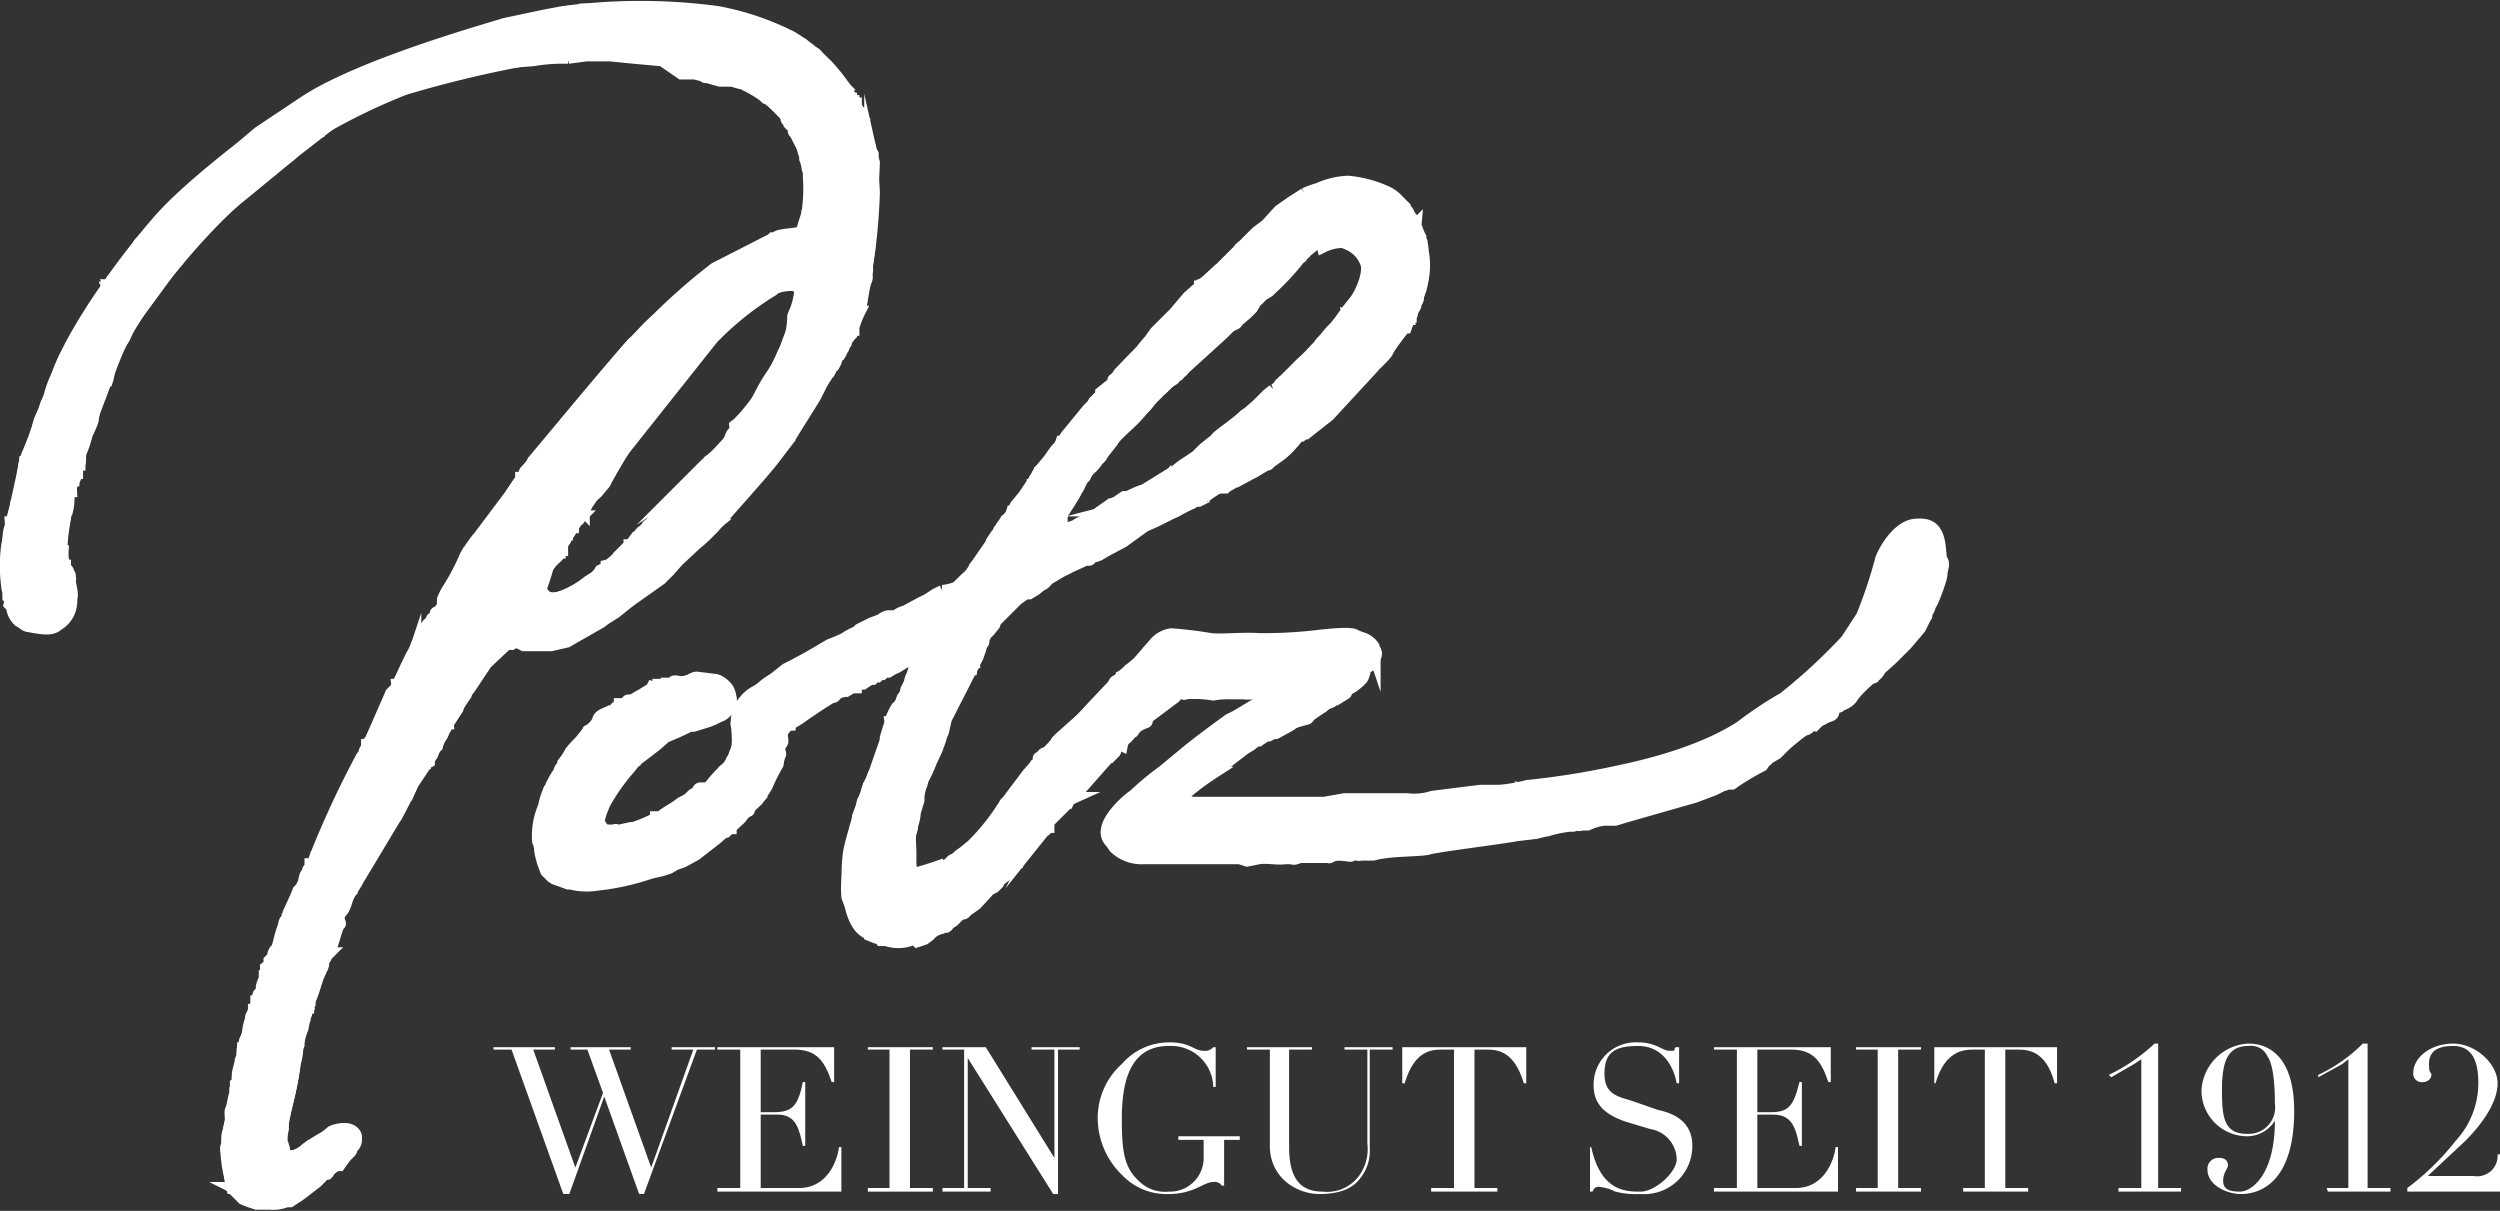 <svg xmlns="http://www.w3.org/2000/svg" viewBox="0 0 207.7 100.6"><rect x="0" y="0" width="207.7" height="100.6" fill="#333333" stroke="none"/><defs><style>.cls-1,.cls-2{fill:#fff;}.cls-1{stroke:#fff;stroke-miterlimit:10;}</style></defs><g id="Layer_2" data-name="Layer 2"><g id="Layer_1-2" data-name="Layer 1"><path class="cls-1" d="M65.9,26.3a2.6,2.6,0,0,1,.2-.5c.2-.5.6-1.9.2-2s-1-.4-1.1-.2h-.8l-.5.3-.3.2-.7.5a49.2,49.2,0,0,0-8.8,9.4A54.4,54.4,0,0,0,50.3,40c0,.1-.2.3-.2.3l-.5.6c-.2.2-.5.4-.6.6a2,2,0,0,0-.4.8h-.1v.2s-.1-.1-.1,0,0,.1,0,.2h-.1a.1.1,0,0,0,0,.2c-.1.1-.2.1-.2.2s-.1.1-.1.1-.4.4-.4.6h-.1c-.1.2-.2.3-.2.4s-.2.1-.2.2a.8.8,0,0,0-.2.5.8.8,0,0,0-.2.5c-.1.1,0,.2,0,.3a.2.2,0,0,0-.2.2c-.1,0,0,0,0,.1s-.1,0-.1.1-.8.7-.9,1a17.1,17.1,0,0,1-.7,2.1c.3.8,1.4.9,3.8-.6,0-.1.1-.1.2-.1a.2.2,0,0,1,.2-.2c.1-.2.3-.2.4-.3a2.2,2.2,0,0,0,.5-.6l.4-.2c.1,0,.1-.2.1-.2s.4-.1.4-.2A6.8,6.8,0,0,0,52,45.7h.1a.1.1,0,0,0,0-.2c.1-.1.2-.1.2-.2h.1l.5-.7c.2-.1.3-.3.4-.4s.4-.1.5-.3,0-.1,0-.2.2.1.2,0a.7.7,0,0,0,.3-.3l.4-.4a.4.4,0,0,0,.1-.3c.1-.2.3-.3.4-.4s.3-.3.4-.4a4.7,4.7,0,0,0,.6-.9c.1-.1.3-.2.4-.4a4.3,4.3,0,0,0,1-.9,11.1,11.1,0,0,1,1.1-1.1c.1,0,.1-.2.2-.3l.6-.4c.2-.1.3-.4.5-.6l.3-.3c.1-.1.3-.2.3-.3s.1-.4.2-.6.2-.1.2-.2a.4.4,0,0,0,.1-.3.1.1,0,0,0,.1-.1v-.2s.2-.1.2-.2a14.2,14.2,0,0,0,2.3-3.1,15.3,15.3,0,0,0,1.4-2.7A6,6,0,0,0,65.9,26.3ZM23.7,96c.6.3,1.1-.1,1.6-.4l.3-.2.2-.2H26a.1.1,0,0,1,.1-.1h.2c0-.1.1-.3.2-.3l.7-.4c0-.1.2-.2.3-.3h.2c.1-.1.6,0,.8-.2a1.2,1.2,0,0,1,.8.2.8.8,0,0,1,0,1.2c-.1.1-.1.3-.2.4l-.4.4-.5.7h-.3l-.4.3-.2.2a.3.3,0,0,1-.1.2h-.3l-.6.6-1.3,1-.2.2h-.3c-.1.1-.2.3-.4.4h-1c-.1,0-.3.2-.6.1H21.3l-.6-.2-.5-.2c-.1-.1-.1-.3-.3-.4s-.2-.2-.4-.3a.3.3,0,0,0-.1-.2.1.1,0,0,1,0-.2,1.5,1.5,0,0,1-.3-.8v-.3c0-.1-.1-.2-.1-.3h.1a13.1,13.1,0,0,1-.3-1.5c0-.2.1-.3.1-.6s0-.2,0-.3v-.2l.3-1.2s-.1-.8,0-.9.2-.9.3-1.2,0-.5.1-.7v-.2c.2-.1.1-.7.2-1.1a.5.5,0,0,0,.2-.4c.1-.2,0-.3,0-.5a.1.1,0,0,1,.1-.1c.1-.3,0-.7.1-1h.1a1.3,1.3,0,0,1,.1-.6.1.1,0,0,0,.1-.1h0c.1-.2.1-.7.2-1.1h.1c.1-.3,0-.6.1-.8l.2-.2v-.3h.2v-.7h.1c.1-.2,0-.4.1-.6l.2-.2c.1-.2,0-.3.1-.6h.1c0-.1.1-.5.1-.7a.1.1,0,0,0,.1-.1v-.4c.1,0,.1,0,.1-.1v-.2a.6.6,0,0,0,.2-.5l.3-.3c0-.2,0-.3.1-.4a.2.2,0,0,1,.2-.2c.2-.6.3-1.3.6-2a.8.8,0,0,1,.1-.4l.2-.2v-.2a.4.4,0,0,0,.1-.3l.6-1.3.2-.5a1.5,1.5,0,0,0,.4-.6c.1-.2.1-.5.2-.7s.2-.1.2-.2v-.2c0-.1.1,0,.1-.1s.1-.2.1-.4h.2l.2-.6A80.4,80.4,0,0,1,30,63c0-.1.3-.3.3-.5s.1-.2.2-.4v-.2h.1v-.2c.1-.1.2-.1.2-.2l1.7-3.9c.1-.1.1,0,.1-.1l.3-.3a.4.4,0,0,0,.1-.3c.1,0,.1,0,.1-.1s0-.1.1-.2l.2-.2a.9.9,0,0,1,.3-.5l.5-.8c0-.1-.1-.2,0-.2s0-.3.1-.4.1-.2.2-.5a2.1,2.1,0,0,1,.2-.6.1.1,0,0,0,.1-.1c0-.1.2-.2.2-.4s.1-.1.2-.2v-.2h.1c.1-.1,0-.2.1-.4s.1.1.1-.1.2-.2.3-.3a1,1,0,0,1,.1-.3c.1-.1.3-.1.3-.3s0-.2.1-.2.3-.3.5-.5v-.2L37,50v-.2h.1c.1-.2.1-.5.2-.7s.2,0,.2-.1l.6-1.1c0-.1.1,0,.1-.1s.2-.2.2-.4.2-.2.2-.4.2-.2.2-.4.2-.1.2-.2,0-.2,0-.3.2,0,.2-.1v-.2c.1-.1.2-.1.2-.2a8.6,8.6,0,0,1,.7-1l.3-.3c.2-.3.8-.8.8-.9L42.5,41l.6-.9c.1-.1.2-.1.2-.2s0-.2,0-.2h.2c.1-.1.1-.2.1-.4s.1,0,.1-.1.4-.5.7-.9a3.2,3.2,0,0,1,1-1c.2-.7,7.1-8.7,7.1-8.7h.2l.4-.4a8.1,8.1,0,0,0,.9-1l3.6-3.4.4-.3.2-.2h.3c.2-.1.3-.3.4-.4l.5-.3.5-.3.6-.3c.3,0,.3-.2.6-.4l.5-.2h.3a.2.2,0,0,1,.2-.2h.5l.2-.2L64,20l.2-.2h.2c.2-.3,1.2-.3,1.7-.4s.5.3.5,0,.5-1.6.5-1.8a1.3,1.3,0,0,0,.2-.6s.1-1.2.1-1.8a5.6,5.6,0,0,0-.1-.7l-.2-.5a3.1,3.1,0,0,0-.2-.8V13a8.1,8.1,0,0,1-.3-1.1c-.1,0,0-.2,0-.2s-.2-.2-.3-.4l-.2-.3H66c-.1-.1,0-.2-.1-.4l-.3-.3V10h-.2c-.1-.1,0-.2-.1-.4h-.2a.1.1,0,0,0,0-.2l-.5-.5-.5-.5-.3-.3h-.2a3.5,3.5,0,0,0-1.1-.8l-.4-.2a.2.2,0,0,1-.2-.2h-.4l-.7-.2h-1l-.7-.2c0-.1,0-.1-.1-.1h-.4a.1.1,0,0,1-.1-.1l-.8-.2H56.6L55,5h-.1l-2.2-.2-2-.2h-2l-1.5.2a14.2,14.2,0,0,0-2.9.2L43,5.1H41.7l-.3.2h-.8l-.8.2h-.1l-1.1.3h-.8c0,.1-.1,0-.2,0S31,8.4,30.3,8.6l-.3.2h-.4c-.3.1-.6.5-.9.4s-.2.2-.3.3l-.2.3H28l-.3.3-.4.3h-.2c-.2.1-.4.4-.6.6a6.7,6.7,0,0,0-1.9,1.4,4.9,4.9,0,0,1-1.8,1.3c.1.2-.1.2-.2.2s0,.3-.1.3c-3.2,2-6.3,5.7-6.7,6s-.1.3-.3.5-.2.1-.3.3l-.4.4c0,.1,0,.3-.1.3h-.2a.4.4,0,0,1-.1.3.2.2,0,0,1-.2.2c0,.2-3.3,4.6-3.4,4.7l-.2.4a4.1,4.1,0,0,1-.3.8l-.6.9c-.1.2-.1.4-.3.6a5.3,5.3,0,0,0-.3,1.1c-.1.3-.1.6-.2.9H8.8c0,.2-.1.3-.2.5s-.2.4-.3.6-.2.7-.3,1a.1.1,0,0,0-.1.1,1.1,1.1,0,0,0-.1.5s-.1.5-.1.6-.3.8-.5,1.2a8.8,8.8,0,0,1-.5,1.5c-.1.3,0,.7-.1,1a.1.1,0,0,0-.1.1c0,.1-.1.1-.1.2v.4H6.3c-.1.1,0,.3-.1.5a.1.1,0,0,0-.1.1H6a2.8,2.8,0,0,0-.1.9H5.8c0,.2-.1.2-.1.3s0,.8-.1,1.2H5.5c-.1.3-.1.7-.2,1a3.1,3.1,0,0,1-.2.8v1.6a.1.1,0,0,0,.1.1,3.1,3.1,0,0,0,.1,1c0,.1-.1.2,0,.2h.1c0,.1,0,.3.1.3s.2.2.2.4a.1.1,0,0,1,0,.2c.2.1.1.2.1.4s.3,1.2.1,1.4-.1.1-.1.3v.2H5.6c-.2.6-.2.6-.9,1a3.1,3.1,0,0,1-2.4.2L2,51.8l-.4-.2A1.8,1.8,0,0,1,1,50.4l-.2-.2a1.6,1.6,0,0,0,0-.7.1.1,0,0,0-.1-.1c0-.3-.1-.5-.1-.7a12.9,12.9,0,0,1,0-3.4c.1-.4.1-.9.2-1.3a1.3,1.3,0,0,0,.1-.6.1.1,0,0,0,.1-.1A9.3,9.3,0,0,1,1.4,42c0-.1-.1-.2,0-.2s.1-.4.2-.6.1-.3.2-.5.1-1.3.2-1.9h.1v-.4h.1c0-.1,0-.3.1-.3s0-.2.1-.4h.2c.1-.2.1-.7.2-1s.3-.5.3-.7.1-.9.3-1.3a.1.1,0,0,0,.1-.1h0l.3-.7a.6.6,0,0,1,.1-.4c0-.1.1-.1.2-.2a3.6,3.6,0,0,1,.3-.7c.1-.2.2-.7.3-1s0-.3.1-.4l.3-.8a6.3,6.3,0,0,1,.4-.9c.3-.4.6-1.1.9-1.6l.2-.3.2-.3c.1-.1.1-.3.2-.5l.2-.2.3-.4a.8.8,0,0,0,.4-.4c0-.1.2-.3.2-.3l.3-.4v-.2l.2-.2c.1-.1.1-.1.1-.2l.3-.4c.1,0,0-.2,0-.2h.1c.1,0,0-.2,0-.2h.1a.8.8,0,0,0,.2-.5c.1-.1.3-.1.3-.3l.5-.6a13,13,0,0,1,1-1.5l.3-.3a.4.4,0,0,1,.1-.3h.2a.4.4,0,0,1,.1-.3c.1-.2.6-.4.8-.7s.1-.3.2-.3.1,0,.1,0,0-.1.1-.1.1-.1.1-.2l.5-.5.9-.8c.3-.1.6-.5.9-.7l.4-.3,1.7-1.7a13.9,13.9,0,0,1,1.9-1.5l.6-.6.3-.3c.1-.1.6-.2.6-.5s.3-.1.4-.2.4-.5.6-.5l.6-.4h.1l.6-.4h.1c.1,0,.1-.1.2-.2h.4a.1.1,0,0,0,.2,0h.4a.4.4,0,0,1,.3-.2h.1c.1-.1.1-.3.3-.3h.3s0-.2.1-.2H26s-.1-.1,0-.1h.3c.1,0,0-.1,0-.1h.2a5,5,0,0,1,2.1-1.3l.3-.2h.2l.5-.2.7-.2h.1l.5-.2.7-.2.7-.2h.6l.7-.3h.5a.1.1,0,0,0,.1-.1l.8-.2c.1,0,0-.1.1-.1l1-.3h.6a.1.1,0,0,1,.1-.1h.6a.1.1,0,0,1,.1-.1h.2l.5-.2.5-.2c.1,0,.2.1.4,0a.1.1,0,0,1,.1-.1h.7l1-.3.9-.2h.4l.2-.2.7-.3h1.5l.6-.2h.9l.7-.2L48.4.8h3.7s1.1.3,1.3.1H56l.8.2c1.2.2,2.4.3,3.6.6l1.6.4,1.4.2a.1.1,0,0,0,.1.1,6.4,6.4,0,0,1,1.8.6c0,.1.1,0,.2,0s.1.2.3.3l.3.2.3.2h.3c.1.1.1.3.3.3l.5.4h.1c.2,0,.4.4.6.7a2.7,2.7,0,0,1,.8.7V6a2.2,2.2,0,0,1,.6.7l.3.3a.1.1,0,0,0,0,.2c.1.1.4.2.4.6s.1.3.2.4h.2v.2h.2v.2h.2v.2l.3.6a.1.1,0,0,0,.1.1c.1.3.1.6.2.8h.1c0,.1-.1.1,0,.1a4.3,4.3,0,0,1,.1.5,1.4,1.4,0,0,1,.2.6c0,.2.1.3.1.4s.1.2.1.4a1.7,1.7,0,0,0,.2.5,2,2,0,0,0,.1.7c0,.2-.3,6.7-.4,7.3L72,22a1.6,1.6,0,0,1,0,.7v.2a.7.7,0,0,1-.1.5c-.2.6-.3,1.8-.5,2.5a6.9,6.9,0,0,0-.5,1.3v.2h-.1a.8.8,0,0,0-.1.4c-.1.1-.1,0-.1.1l-.3.4c0,.3-.1.2-.2.5s0,0-.1.1a1.7,1.7,0,0,1-.2.5h-.1c0,.2-.1.2-.2.4a1.7,1.7,0,0,1-.2.5h-.2v.2l-.2.4c0,.1-.1.1-.2.1a.4.4,0,0,1-.1.3h-.1a.2.2,0,0,1-.2.2s.1.2,0,.2H68c-.1.2-.1.4-.2.6s-.1.1-.2.2a.3.3,0,0,1-.1.2l-.2.2c-.1.1,0,.4-.2.6s-.2,0-.2.1-.1.4-.2.5-.1.1-.2.2a3.6,3.6,0,0,1-.3.7l-.2.2v.2l-.2.3c0,.1-.2.1-.2.2s-.1.3-.2.5-.2.1-.2.2,0,.2-.1.3-.2.1-.2.2h0l-.4.5-.5.6-.3.4h-.2l-.3.5-1.9,1.7c-.1.1,0,.2-.1.3l-.5.5-.4.4-.3.4-.7.7c-.1.2-.3.3-.4.4l-.3.4-.8.6a3.4,3.4,0,0,0-.6.6l-.9.8c0,.1,0,.3-.1.3s-.4.3-.6.5a4.6,4.6,0,0,1-.7.7l-.5.3c-.1,0,0,.2-.1.3s-.3,0-.5.2l-.4.3h-.2c-.1.1-.2.3-.4.4h-.3s0,.2-.1.2h-.3l-.5.4a.8.8,0,0,0-.4.4c-.1,0-.3,0-.3.1s-.3.3-.5.4l-.4.3-.5.3c-.2.2-.3.5-.5.6h-.2c-.1.1-.2.2-.2.3H47.1c0,.1,0,.1-.1.1h-.5c-.1.2-.3.1-.7.1H43.6a1.4,1.4,0,0,0-1.1-.1h-.4l-.5.4a13.6,13.6,0,0,0-1.2,1.2l-.4.3c-.1.1,0,.2-.1.3s-.2,0-.2.1a.4.4,0,0,1-.1.3h-.2c-.1.2-.1.5-.2.6s-.2.2-.2.2a.4.4,0,0,1-.1.3.2.2,0,0,1-.2.2L38,58.9l-.6.9h-.1a.4.4,0,0,0-.1.3h-.1c-.1.2,0,.3-.1.4l-.2.2c-.1.2,0,.3-.1.4s-.2.2-.2.2a6.4,6.4,0,0,0-.2.7c-.1.1-.2.1-.2.2s-.1.1-.1.2-.1.2-.1.3-.2,0-.2.1a.4.4,0,0,0-.1.3c-.1,0-.1-.1-.1.1h0a.2.2,0,0,0-.2.2c-.1,0,0,.1,0,.1s-.3.2-.3.4-.3.2-.3.4-.2.3-.3.5l-.6,1.4c-.1.1-.2.1-.2.2s0,.1-.1.2l-.3.4c0,.1-.2.3-.3.4s0,.3-.1.3h-.2a1.1,1.1,0,0,1-.2.5c0,.1-.2.2-.2.3s-.2.2-.4.4a.4.4,0,0,1-.1.3.1.1,0,0,0-.1.1l-.3.5a.4.4,0,0,1-.1.3H31c-.5.8-.9,1.7-1.4,2.6l-.2.2v.2l-.2.2V74c-.4.3-.4,1.4-.9,1.8s.1.9-.1,1-.5,1.5-.8,2.2h-.1a.1.1,0,0,0,0,.2l-.2.2c-.1.1,0,.2-.1.2l-.2.4c0,.1.1.2,0,.2a.4.4,0,0,1-.1.3,3.3,3.3,0,0,1-.3.6h-.1a1.1,1.1,0,0,1-.1.5,12.1,12.1,0,0,1-.5,1.4v.4c0,.1-.1.2-.1.3h-.1c-.1.2,0,.4-.1.6a.1.1,0,0,0-.1.1c-.1.2-.1.5-.2.8v.2a2.6,2.6,0,0,0-.3,1.4c-.1.2-.2.3-.2.5s0,.5-.1.7A25.1,25.1,0,0,1,24,91l-.3,1.3a5,5,0,0,0-.2,1.2v.3a3.7,3.7,0,0,0-.1,1.1c.1.2.1.2.1.3a.9.9,0,0,1,.1.5c.1.2.1.3.2.3"/><path class="cls-1" d="M64.1,31.2a11.6,11.6,0,0,0,1.4-2.9,11.6,11.6,0,0,0,.8-2.6l.3-2s-1.8-.2-2.4.4a25.4,25.4,0,0,0-5,4L51.1,38.3c0,.1-1.5,2.4-2.2,3.4s-2.9,4.8-3.6,5.7-.4,1.2-.4,1.2,0,2.5,3.6,0l.4-.3c1.8-.9,6.2-6,6.3-6.1l.4-.4,3.9-4a12,12,0,0,0,1.1-1.2,30.3,30.3,0,0,1,2.2-3A13.1,13.1,0,0,1,64.1,31.2ZM25.3,95.6c.1-.2.7-.5.8-.6l1-.6.5-.4c.2-.1,1.2-.4,1.7,0s.2.8,0,1.2l-.6.8-.8.8-.4.3-.2.2-.4.3-.6.6-1.3,1-.9.6h-.3a3,3,0,0,1-1.4.2H21.3l-.6-.2-.5-.2-.7-.7a.2.2,0,0,0-.2-.2,8.7,8.7,0,0,1-.2-1,11.7,11.7,0,0,1-.3-2.2c0-.2.1-.3.1-.6v-.3c0-.1.6-3.2.7-3.5a16.2,16.2,0,0,1,.3-2,8.7,8.7,0,0,0,.2-1s.1-.7.1-1a2,2,0,0,0,.2-.7,5,5,0,0,0,.4-1.3,3.7,3.7,0,0,1,.2-.9s.6-1.4.8-2.1a4.8,4.8,0,0,0,.5-1.4l.3-.8a3,3,0,0,0,.4-.8l.3-.6c.3-.6.4-1.3.7-2a2.6,2.6,0,0,1,.3-.8,15.8,15.8,0,0,1,.7-1.6,10.9,10.9,0,0,0,.6-1.1l.4-1.1c0-.1.6-1.1.6-1.2s4.1-9.1,4.2-9.2l2.1-4.3a.8.8,0,0,0,.2-.4s1-2.2,1.2-2.5a26.3,26.3,0,0,1,2.5-3.9v-.6a5.9,5.9,0,0,1,.4-.8,19.3,19.3,0,0,0,1.3-2.4,5.9,5.9,0,0,1,.4-.8c.1-.1.6-.9.9-1.2L42.5,41l.6-.9a5.3,5.3,0,0,0,.6-1,2.4,2.4,0,0,0,.6-.8c.1-.1,7.4-8.9,8.4-9.9s.7-.8,2-2a49.3,49.3,0,0,1,4.7-4.1L63.9,20l3-.6c.2-1,.1-1.2.2-1.8a13.6,13.6,0,0,0,.1-2.9,5.3,5.3,0,0,0-.7-2.8l-.3-.6c-1.4-4.4-9.1-6-9.3-6.1a32.4,32.4,0,0,0-10.1-.6,29.6,29.6,0,0,0-3.8.5,94.5,94.5,0,0,0-9.4,2.3,51,51,0,0,0-6.3,3l-2.7,2.1-4.5,3.7c-2.6,2-8.1,8.3-10,12.2C9.3,30,8.4,32.8,8.3,33s-.6,1.6-.8,2a23.9,23.9,0,0,0-2,7.5A26.6,26.6,0,0,0,5,46.7c0,1,1.1,2.6.9,3.5a2.2,2.2,0,0,1-1.1,1.7c-.5.5-1.4.3-2.5.1S.7,48.3.6,48.1A43.5,43.5,0,0,1,1,43.3c.1-.3.9-3.9,1-4.5s.3-1.1.4-1.3l.4-1c.1-.3,1.2-3.4,1.3-3.5a8.8,8.8,0,0,1,.6-1.7c1.6-4.4,6.3-10.5,8.6-13.1s6.7-5.9,6.9-6.1L21.5,11l3.9-2.6c4.8-3.1,15.3-6,16.5-6.4l3.3-.7L46.8,1A48.5,48.5,0,0,1,59.6,1a22.7,22.7,0,0,1,6.2,2.1,14.1,14.1,0,0,1,5.7,6.6A24,24,0,0,1,72.6,16a50.2,50.2,0,0,1-.7,6.9c-.2,1.2-.4,2.3-.6,3l-.6,1.3c0,.1,0,.2-.1.2a1.1,1.1,0,0,1-.2.5c0,.1-.4.7-.5,1a3.3,3.3,0,0,1-.3.6l-.5,1-.8,1.3-.5,1c0,.1-2.2,3.5-2.2,3.6l-1.3,1.7c-.9,1.2-4.2,4.8-4.3,5a4.6,4.6,0,0,0-.7.7l-.4.4a10.9,10.9,0,0,1-1.1,1l-1.5,1.4-.7.8-.7.7-2.4,1.7-.4.3-1,.8-.8.5-.4.3-2.8,1.6-1.3.3H43.5c-.2-.1-.6-.4-1-.1h-.4l-1.7,1.6L39,57.2a1.3,1.3,0,0,0-.3.5,23.9,23.9,0,0,0-1.3,2.1,6,6,0,0,0-.6,1.1c-.1.2-1.1,2-1.1,2.1l-1.4,2.1c-.2.4-1.4,2.9-1.5,2.9l-3.6,6a12.2,12.2,0,0,0-1.3,2.8c0,.1-.9,2.7-.9,2.7l-.6,1.7-.2.6a12.1,12.1,0,0,1-.5,1.4v.4a1.5,1.5,0,0,1-.2.4,2.5,2.5,0,0,0-.2.7c-.1.2-.1.5-.2.8a7.1,7.1,0,0,0-.4,1.6,5,5,0,0,1-.2,1.2A25.1,25.1,0,0,1,24,91l-.3,1.2a9.1,9.1,0,0,1-.4,1.6v1.1c0,.2.2.6.2.8s0,.3.2.3A1.7,1.7,0,0,0,25.3,95.6Z"/><path class="cls-1" d="M109.7,19.7l-.4.3-.9.8a.1.1,0,0,0,0,.2c0,.1-.2.1-.2.1s0,.3-.2.3a20.5,20.5,0,0,1-2.4,2.6l-.2.2-.5.3-.4.4c-.1.1-.2.1-.2.2l-.3.5-.4.4-.7.6c-.1.1-.2.3-.3.3l-.4.2-.3.3-.3.3-3.3,3c0,.1-.3.3-.3.3s-.1.2-.2.2-.2.2-.3.3l-.5.3c-.2.1-.3.4-.5.5s-.2.1-.3.1,0,.3-.1.3h-.2s.1.2,0,.2-.3.2-.5.4a.4.4,0,0,1-.1.3h-.2s.1.2,0,.2-.2.1-.3.2l-.2.3c-.6.7-1.5,1.4-2,2s-.1.2-.2.3a3.1,3.1,0,0,0-.7.9h-.1a2.9,2.9,0,0,1-.9.9c0,.1,0,.3-.1.3a.1.1,0,0,1-.1.1l-.3.4c0,.1.1.1,0,.2H90a.1.1,0,0,1,0,.2h-.2c0,.1-.2.3-.2.4a.8.8,0,0,1-.2.4.9.9,0,0,1-.4.6c0,.1.1.2,0,.2l-.3.3h0c0,.1-.1.2-.2.3l-.3.4V43h-.1v.2c0,.1-.2.1-.2.2s0,0-.1.1a1.9,1.9,0,0,0-.3.9c.5.1.8-.3,1.2-.4l.6-.2.2-.2h.2c.1,0,0,0,.1-.1h.3l.5-.3h.5a.2.2,0,0,1,.2-.2c.1-.1.4-.2.5-.4h.4c.1,0,.1-.2.1-.2h.2a1.6,1.6,0,0,0,.6-.3l.3-.2.3-.2.5-.2a4.7,4.7,0,0,1,.9-.3l.2-.2a4.3,4.3,0,0,1,1.2-.5l.3-.4a.1.1,0,0,0,.2,0l.2-.2.5-.3.5-.4.3-.2.4-.3c.1,0,0-.1.1-.1l.4-.2s0-.2.1-.2l.5-.4.5-.5h.2l.2-.2.5-.4,2-1.6.3-.3a1.8,1.8,0,0,0,.7-.5l.9-.9h.3l.2-.3a1,1,0,0,0,.5-.4c.1,0,.1-.2.1-.3l.3-.2.9-.8.5-.5a13.6,13.6,0,0,0,1.2-1.2h0s.2.1.2,0,0-.2.1-.3h.2v-.2l.3-.3c0-.1,0-.2.1-.2a.4.4,0,0,1,.4-.2c.1-.1.1-.4.2-.5s.4-.2.5-.3v-.2c.1-.1.3-.1.3-.3l.2-.4a.6.6,0,0,0,.2-.6c.4.1.3-.3.3-.4a.1.1,0,0,1,.1-.1c.1-.3.7-.8.8-1,1.2-2.7-.2-4.2-1.7-4.6a3.8,3.8,0,0,0-1.6.4ZM78.5,72.1l.5-.5c.1-.2.4-.2.6-.3s0-.2.2-.3h.1c.2,0,.5-.3.8-.5l.9-.8c0-.1,0-.3.2-.3a11.3,11.3,0,0,1,1-1.3c.5-.6.3-.7.5-.9l.3-.3h0a.1.1,0,0,1,0-.2l.3-.2c0-.1.1-.2.2-.3l.3-.3c0-.1-.1-.2,0-.2h.2a2.5,2.5,0,0,1,.4-.7l.3-.3s-.1-.2,0-.2h.2l.4-.7s.2.1.2,0l.2-.3V63c0-.1.2,0,.2,0s.1-.4.3-.4.4-.2.6-.3l.2-.4s.2-.2.2-.3,2.6-2.3,2.7-2.5l1.6-1.6h0c.2-.1.1-.2.2-.3s.2-.2.2-.2.1-.4.2-.4.5-.3.5-.4l.5-.2c.1,0,.2-.3.2-.4l.6-.4c.5-.3,0-.2.5-.5s.1-.1.4-.6l.4-.3c.1-.2.2,0,.3-.2l.3-.2.8-.5a1.2,1.2,0,0,1,.7.2h0c.4-.2,1.7.3,1.8.1a7.1,7.1,0,0,1,1.4.1c.2.1.7.4.9.2s.4.1.5,0a2.7,2.7,0,0,1,.9,0c.5-.1.3,0,.9,0a8.3,8.3,0,0,1,1.6,0l2.5-.3c.3,0,1.1-.3,1.3-.1a.1.1,0,0,0,.1-.1c.2,0,.5-.1.7,0h.2c.2.1.4-.2,1-.2s.5,0,.8.2l.5.2c.2.1.4.1.4.3a.7.7,0,0,1,.6.4c0,.4.1.2.2.5a1.9,1.9,0,0,1-.4.9s-.4.2-.4.3-.1.5-.2.7-.8.8-1.1.9-.2.3-.3.4l-.8.5h-.3s0,.2-.1.2l-.5.2-.2.2h-.2q0,.2-.3.3l-.4.3c-.4,0-.1.2-.4.4l-1.1.3h-.3a.3.3,0,0,0-.1.2l-.6.2h-.2l-.3.3s-.2-.1-.2,0,.1.1,0,.1h-.6l-.6.4h-.2a.5.5,0,0,0-.1.3h-.4c-.1,0,0,.1-.1.1l-.2.2h-.2l-.2.2h-.4a.4.4,0,0,1-.4.4c-.1.3,0,.2-.3.3s-1.2.9-1.3,1-.3.4-.5.4-1.9.8-1.9,1.5V67h.8s.2-.1.2,0h4.2a2.7,2.7,0,0,0,.9,0,48.6,48.6,0,0,0,5.6.3l1.7-.3h5.2a4.9,4.9,0,0,0,2.1-.2l2.8-.3c.1,0,.4.1.4-.1s.5.2.6,0,.8-.1,1.2-.2h.6l.5-.2c.6-.1,1.3.1,1.8-.2s0-.1.1-.1h.2a2.4,2.4,0,0,0,1.5-.2H130c.2-.2.9-.1,1.3-.2h.8l.4-.2h1.6A11.1,11.1,0,0,0,136,64h.3c.1,0,.2-.2.2-.2h.2a.1.1,0,0,0,.1-.1l1.3-.3h.1l.9-.2a.1.1,0,0,1,.1-.1h.2l.5-.3.5-.3c.4.1.8-.2,1.1-.3s.2.1.2,0h.4c.1-.1,0-.1.1-.1h.2a.1.1,0,0,1,.2,0h.2l.4-.2c.1-.1.3-.5.5-.6l.7-.4.3-.2s.2,0,.2-.1l.7-.5.3-.3.6-.4.5-.3s0-.2.1-.2h.5c.2,0,.3-.1.5-.3a.4.4,0,0,0,.3-.2l.2-.4.7-.2a5.2,5.2,0,0,1,1.9-1.4c-.1-.2.2-.2.3-.3s0-.1,0-.2.2,0,.2-.1.3-.4.6-.3.6-.8.8-1.3l.6-.8.4-.3c.1,0,.1-.1.1-.2l.4-.7v-.2h.1v-.2l.6-.9c.2-.4-.1-.2.1-.7s.3-1,.3-1.1.2-.2.2-.4.1-.1.2-.2,0-.3.1-.5l.2-.4c0-.1.1-.2.1-.3s0-.1.1-.2.2-.8.3-1.1h.1c0-.1,1.6-1.6,2.5-1.4a.1.1,0,0,0,.1.1c.1,0,.2-.1.4,0s-.1.1,0,.1.6.3.6.4v.2c.1.1.3,0,.3.1s0,.3.1.4l.2.2v.2c0,.1.1.1.2.4s-.1.6-.1,1-.8,2.5-.9,2.5,0,.1-.2.5l-.2.3s.1.2,0,.2l-.5,1-1.1,1.3-.6.6-.6.6-1,.9a1.5,1.5,0,0,1-.5.6c0,.1-.1.1-.2.1s-1.3,1.1-1.6,1.6-1,.7-1.1.7.1.1,0,.1-.5.2-.5.5-.6.3-.8.5l-.4.2-.3.3c-.2-.1-.2.1-.3.1s-.3.3-.5.3-1.6,1.2-1.8,1.4l-.6.6-.7.4c-.1.2-.2.2-.3.3l-.2.3a20.3,20.3,0,0,0-2.5,1.5h-.6c0,.1.1.1-.1.1l-.8.4-1.6.6-5.6,1.6-1,.3h-.9a4.3,4.3,0,0,0-1.4.4h-.5c-.2.1-.4,0-.6,0a.1.1,0,0,1-.1.1h-.3a10.6,10.6,0,0,0-1.9.4h-.1l-.8.2-1.7.2c-.2.1-6.6.9-7.2,1.1s-3.3.1-4.6.5h-1c0-.1-.1.1-.3,0h-.5c-.1,0,0,.1-.1.1s-1.1-.2-1.5,0-.2.1-.3.1h-1.8c0-.1-.1-.2-.2-.1l-.7.2c-.2.1-.4,0-.5,0h-.4c-.7.1-1.4-.1-2.2,0l-1,.2-.6-.2H95a3.2,3.2,0,0,1-2.4-.9,2.2,2.2,0,0,1-.2-2.3c.4-.5,3.2-2.8,3.4-3h.1c0-.2.4-.5.7-.7h.2c.1,0,.1-.1.2-.2h.3c.2,0,.2-.4.4-.4s.3-.6.7-.5.2-.3.5-.6l.5-.5c.1,0,.2,0,.3-.2h.1l.4-.4.8-.5.8-.7a.1.1,0,0,1,.1-.1c.1,0,.2.1.2,0l.6-.3a.3.3,0,0,1,.1-.2l.2-.2h.3c.1.1,1.3-.6,1.4-.7h.5a.2.2,0,0,0,.2-.2c.4-.2,1.9-.7,2-1s-3.6,0-4.1-.1h-1a7.1,7.1,0,0,0-1.5.1,9.5,9.5,0,0,0-2.3-.1c-.2.1-.1,0-.2,0h-.4c-.2.1-.2.3-.4.4l-2,1.5-.2.2c-.2,0,.1.2-.1.3a2.6,2.6,0,0,0-.9.5c0,.1-.1.1-.2.1s.1.2,0,.2-.3.3-.5.5a.9.9,0,0,0-.4.6c-.2-.1-.4.2-.5.3s0,.2-.1.3l-.4.4h-.1l-3,3.4a.8.8,0,0,0-.4.4h-.2a.5.5,0,0,0-.1.3l-1.2,1.2c-.1.1-.1.4-.1.5h-.2c-.1,0,0,.1,0,.2s-.4.2-.4.4l-.4.5a15.4,15.4,0,0,1-1.3,1.2c-.1.1-.1.3-.2.4l-.3.2c-.1,0,0,.2,0,.2s-.3.1-.3.3-.2.1-.2.3-.2.1-.2.3l-.4.3c-.2,0-.2.3-.3.4l-.3.3-.4.2-1.1,1.2-.7.5c-.1,0-.2.3-.4.3h-.2l-.6.6-.3.2c-.1,0-.1.2-.3.3h-.3a.1.1,0,0,1-.1.1,1.8,1.8,0,0,0-1,.6l-.4.3-.6.2L76,78l-.7.2a3.3,3.3,0,0,1-1.7-.1h-.4a.5.5,0,0,0-.4-.2l-.5-.2a9,9,0,0,1-1.9-3.2,8,8,0,0,1,.1-2.1c.1-.3,0-.5.1-.9s.4-1.3.4-1.6,0-.3,0-.5a.7.7,0,0,0,.1-.5v-.2a1.9,1.9,0,0,0,.2-.8l.3-.8.2-.4a.1.1,0,0,1,0-.2c0-.1,0-.1.1-.3H72a2,2,0,0,1,.1-.7h.1a.4.4,0,0,1,.1-.3c0-.1.2-.2.2-.2s-.1-.3,0-.4l.2-.2.2-.6a.1.1,0,0,0,.1-.1c.1-.5.4-1.3.6-1.9v-.3s.2-.1.2-.2,0-.4.2-.4a2.7,2.7,0,0,0,0-.9.1.1,0,0,0,.1-.1,3.6,3.6,0,0,1,.3-.7h.1a.8.8,0,0,0,.2-.4c0-.1.2-.2.2-.3s0-.3.1-.5.2-.1.2-.2l.3-.7h.2c0-.2-.1-.3,0-.4s.1-.2.1-.4.4-.8.1-1.3-1.3.5-1.6.5l-.5.3h-.3l-.2.2h-.2l-.2.2h-.2l-.2.2h-.2l-.6.4h-.2c-.1,0-.3,0-.3.1s-.1.1-.1.2h-.3l-.5.3h-.3c0,.1,0,0-.1,0h-.1l-.3.2c-.1.1-.1.3-.3.3h-.5c-.1-.1,0,.1-.1.1l-.4.3-.5.3c0,.2-.2.1-.4.3l-.3.2H67l-.6.5c-.1.1-.8.5-.8.6h-.2l-.2.3h-.3c0,.1.1,1,.1,1.1s-.1.2-.2.3,0,.3-.1.3.2.4.1.5-.1.4-.2.6-.3.8-.5.9l-.4.9-.2.2-.3.6-.3.3-.3.3a.1.1,0,0,0,0,.2c-.1.1-.3.1-.3.3s-.2.2-.1.3-.4.1-.5.3-.2.1-.2.2l-.6.5c0,.2-.2.3-.2.5h-.4c-.2,0-.3.2-.5.3l-.2.2c-.1.1-.1.3-.2.3l-.6.2-.2.2c-.1,0-.1.2-.1.2s-.5.1-.7.3a2.8,2.8,0,0,1-1.1.5c0,.1,0,.1-.1.1l-.5.2-.6.2s-.1.2-.2.2-.3,0-.5,0-.1.2-.2.2H54c-.1,0,0,.1-.1.1l-.5.2c-.2,0-.3-.1-.4,0h-.2l-.9.2a6.8,6.8,0,0,1-2.3.4,5.4,5.4,0,0,1-2.2-.1h-.2l-1.1-.4c-.1,0-.1-.2-.3-.2s-.1-.2-.1-.3h-.3a.4.4,0,0,1-.1-.3c-.1,0-.1,0-.1-.1s-.2-.4-.2-.6a2.5,2.5,0,0,1-.2-.7c0-.1-.1-.1-.1-.3a6.1,6.1,0,0,1,.5-2.8,5.8,5.8,0,0,1,.4-1.3c0-.1.1-.2.2-.3a.4.4,0,0,1,.1-.3,5.3,5.3,0,0,1,.6-1,.4.4,0,0,1,.1-.3l.2-.2v-.2l.3-.4.3-.5c0-.1.1,0,.1-.1s.5-.6.7-.8l.4-.5c.1,0,.1-.1.2-.2s0-.2.1-.2.7-.5.8-.9.6-.5,1-.7h.2c.1,0,.2-.3.4-.4a.1.1,0,0,0,.2,0v-.2H52c0-.1.1-.3.2-.3h.3l.5-.3h.2s-.1-.1,0-.1l.8-.5c.1,0,.2-.2.2-.2s.3.1.3,0a.2.2,0,0,0,.2-.2c.1,0,.2.1.2,0h.2s.3,0,.3-.1h0c.2,0,.4.1.5-.1s.5,0,.9,0,.7-.4,1.1-.4l1.6.2a2,2,0,0,1,1,.8,2.2,2.2,0,0,1,.2,1,1.8,1.8,0,0,1-.7,1l-.4.2h-.2c-.1,0-.2.2-.2.2h-.3l-1.3.3a.1.1,0,0,1-.1.1c0,.1-.1,0-.2,0a.2.2,0,0,1-.2.2h-.5l-.5.2s-.1.2-.2.2l-.6.2-.2.2-.6.5-.9.6c-.2.1-.3.3-.4.4l-.5.3-.3.5a.8.8,0,0,0-.4.4.2.2,0,0,0-.2.2c-.1,0-.1.2-.1.3l-.4.2a.5.5,0,0,0-.1.3.3.3,0,0,0-.1.2l-.2.2a.1.1,0,0,0,0,.2h-.1c-.2.2-.2.5-.3.7h-.1a4.2,4.2,0,0,0-.2.6c-.1.1-.2.1-.2.2a6.4,6.4,0,0,0-.2.9.1.1,0,0,0-.1.1,1.4,1.4,0,0,0,.6,1.1H51s.2-.1.2,0,.7-.1,1.2-.2h.2a12.2,12.2,0,0,0,1.7-.7.2.2,0,0,0,.2-.2h.4l.2-.2.3-.2.8-.5.4-.3.4-.2.3-.2c.1-.1.3-.4.6-.4s0-.1.1-.2a.2.2,0,0,1,.2-.2V66c0-.2.2-.2.3-.2s-.1-.2.1-.2h.2l.2-.2c.2-.1.3-.3.6-.3s.1-.3.2-.4l.3-.3a.1.1,0,0,1,0-.2h.1a.1.1,0,0,1,0-.2h.3a.1.1,0,0,1,0-.2l.3-.4v-.2c0-.1.2-.1.2-.1s0-.5.2-.7.1-.2.1-.3a1.8,1.8,0,0,1,.1-.6c0-.1.1-.1.1-.3a5.4,5.4,0,0,0-.3-1,4.4,4.4,0,0,1,.2-1,.1.1,0,0,0,.1-.1s0-.4.1-.5.2-.1.3-.2l.2-.3h.3l.5-.5h.3a.2.2,0,0,1,.2-.2c0-.1,0-.2.1-.2l.8-.4.5-.4.5-.4.6-.4h.6c.2-.1.2-.3.4-.3h.3l1.7-1,.5-.2c.1,0,.1-.1.2-.2s.2.1.2,0h.3a.3.3,0,0,1,.1-.2c0-.1.2,0,.2,0h0c0-.1.2,0,.2,0s.2,0,.4-.1,0-.1,0-.1h.4l.5-.2c.1,0,0-.1.1-.1l.4-.2.8-.4.6-.2h.3c0-.1.2-.1.3-.1a.7.7,0,0,1,.4-.3h.4l.3-.2h.3c0-.1.2-.2.4-.3s.2-.1.3-.1l.6-.3h.3l.3-.2h.5c.1,0,.1-.2.1-.2s.9-.1,1.2-.4h.1c.2-.1.4-.5.6-.6a2.7,2.7,0,0,0,.7-.8c.1-.1.1-.1.1-.2l.3-.4L82.4,45l.2-.3.2-.3c.1-.1.2-.2.2-.3s.2-.2.2-.3.2-.2.2-.3l.2-.3a1.3,1.3,0,0,0,.5-.7c.1,0,.1.1.1-.1l.2-.4.5-.6c.1-.1.1,0,.1-.1l.3-.3.2-.3c.1-.1.3-.3.3-.4a1.1,1.1,0,0,0,.2-.5c0-.1.2-.1.2-.3s.2-.2.2-.4l.6-.5a5.7,5.7,0,0,1,.8-1.3,1.3,1.3,0,0,0,.4-.6c.1,0,.4-.5.4-.5L90.4,34c.2-.2.4-.3.5-.6l.5-.5a.4.4,0,0,0,.1-.3l.5-.4.4-.3a.5.5,0,0,0,.1-.3.1.1,0,0,1,.2,0l.3-.5,1.5-1.3c0-.2.2-.3.2-.5s.3-.1.3-.2.1-.3.2-.4h.2a.1.1,0,0,0,0-.2h.1l.5-.7,1.6-1.6c.2-.2.2-.4.3-.5s.6-.5.8-.8l.6-.7c.1,0,.3,0,.3-.1s.1-.2.1-.3a.2.2,0,0,0,.2-.2l.5-.2a7.3,7.3,0,0,1,.8-.9h.3l.2-.2a7.7,7.7,0,0,0,1.2-1.3l.4-.3c.1-.1,0-.3.1-.3s.7-.5,1-.8l.3-.4.5-.2.3-.4.4-.3.4-.2h.2a2.9,2.9,0,0,1,.8-.8c.1,0,.1-.1.2-.2h.3c0-.1.3-.3.6-.4l.3-.3.8-.3a3.3,3.3,0,0,1,1.3-.4h1.4a13.6,13.6,0,0,1,3.2.8s.3.1.3.2a4.3,4.3,0,0,1,.9,1c.1,0,.4.4.4.5s.2.3.2.4.1,0,.1.1l.3.5v.3l.2.2a.1.1,0,0,0,0,.2c.1,0,0,.1.1.2s0,.3.1.4.1.6.1.9a6,6,0,0,1-.1,2.7,1.4,1.4,0,0,0-.2.7c0,.2-.2.3-.2.5s-.2.4-.3.6v.2c0,.1-.1,0-.1,0v.2h-.1v.2a4.9,4.9,0,0,0-.3.7h-.1a18.9,18.9,0,0,0-1.4,1.9c0,.3-1.3,1.4-1.3,1.5l-3.6,3.9-1.9,1.5h-.1l-.3.2c-.3,0-.5.4-.7.6a7.6,7.6,0,0,1-.9.9l-1.1.8c0,.1-.1.1-.2.1l-.5.3-.5.3s-.2,0-.2.1l-1.3.7h-.2c-.1.2-.5.3-.7.5h-.7l-.5.3c-.2.1-.3.3-.4.4a.2.2,0,0,0-.2.2l-.4.2h-.4l-.2.2-.9.3c-.1,0-.1.2-.2.2a.5.5,0,0,1-.4.2h-.2c-.1,0-.1.2-.2.2h-.3l-.2.2-1.6.7-1.8,1.3-1.5.8h-.3l-.2.2-.6.2c-.1,0-.1.2-.2.2h-.3l-1.1.5-1,.5-1,.6-.6.5-.5.3-.5.3h-.3l-.7.6-1.6,1.6-.7,1-.3.3a5244976515751.6,5244976515751.6,0,0,0-.2.4.3.3,0,0,1-.1.2v.2c-.1.1-.1.6-.1.7s-.2.2-.3.4a.8.8,0,0,0-.2.6c-.1,0-.1,0-.1.1a4.3,4.3,0,0,0-.1.5c-.1,0-.1-.1-.1,0s0,.1-.1.2h0c-.1.1,0,.2-.1.2a.1.1,0,0,1-.1.1c-.1.1,0,.2-.1.2h-.1c0,.1.1.2,0,.2H80c0,.1.1.2,0,.2h-.1c0,.1.1.2,0,.2s0,.2-.1.3-.1.1-.2.1-1,2.1-1.1,2.3-.1.5-.2.8a1.4,1.4,0,0,1-.2.6,4.7,4.7,0,0,1-.3.9c0,.1-.2.4-.2.6s-.1.3-.2.5-.1,0-.1.1a.3.3,0,0,0-.1.2l-.3.7-.3.6c-.1.2-.1.4-.2.6a6.8,6.8,0,0,0-.3,1.2,3.6,3.6,0,0,1-.2,1,4.4,4.4,0,0,1-.2,1c0,.1.1.4,0,.6h-.1c0,.2-.1.2-.1.3s.1.5.1.7a17.6,17.6,0,0,1,0,2.3c.1.1.2.2.2.3s1.9-.5,2.7-.8"/><path class="cls-1" d="M104.7,24.4c-.1.1-2.4,2.6-2.5,2.6l-.3.3-3.6,3.3-.3.3-2.1,2-.6.7-.7.8c-.6.7-1.5,1.4-2,2s-.1.2-.2.3l-.8,1a1,1,0,0,1-.4.5c-.1.2-.5.7-.6.7s0,.1-.1.1l-.3.4c0,.1-.1.3-.2.3s-.1.3-.2.3a3,3,0,0,1-.4.8c-.1.3-1.3,2.1-1.3,2.1s-.2.5-.3.5a2.4,2.4,0,0,0-.3.9c.5.1.8-.2,1.2-.4l.6-.2.5-.3.8-.3c0-.1.4-.3.5-.3l.2-.2,1-.7c.1,0,.8-.3.8-.4l.3-.2h.3a8.4,8.4,0,0,1,1.4-.6l2.1-1.3.5-.3.5-.4.3-.2.9-.6.6-.6.5-.4.5-.4c.1-.2.3-.3.4-.4s1.4-1,2-1.6l.3-.2.7-.6.9-.9.5-.4a1,1,0,0,0,.5-.4c.1,0,.3-.4.4-.4l.9-.9.5-.5a13.6,13.6,0,0,0,1.2-1.2l.3-.3c0-.1.4-.5.5-.6a6.5,6.5,0,0,1,.8-.9l.4-.5.5-.7.7-.9a4.4,4.4,0,0,0,.6-1c1.8-3.9-1.8-5.3-3.2-4.3A45.4,45.4,0,0,0,104.7,24.4ZM89.4,64.9l-.3.5a.8.8,0,0,0-.4.4c-.1,0-.3.4-.3.5L86.9,68c-.1,0-.4.4-.4.6s-.3.3-.4.5a15.4,15.4,0,0,1-1.3,1.2,7.1,7.1,0,0,0-1,1.4A7.4,7.4,0,0,1,82.6,73l-1.5,1.4-1.9,1.5-.6.5-1.7,1.3-1.5.3a5.2,5.2,0,0,1-1.8,0h-.4c-.1,0-.2-.2-.4-.2l-.5-.2c-2.2-.6-2-5.8-1.7-7.1s.7-2.4.7-2.7l.3-.8a1.4,1.4,0,0,1,.2-.6l.4-1.1a1.6,1.6,0,0,1,.3-.6,1.4,1.4,0,0,1,.2-.6l.2-.6.7-2v-.2c0-.1.5-1.6.5-1.7a5.9,5.9,0,0,1,.4-.8A1.6,1.6,0,0,0,75,58a1.5,1.5,0,0,0,.3-.7l.3-.6a1.4,1.4,0,0,1,.2-.6c0-.1.5-1.2.2-1.7s-1.9.7-2.1.8l-.3.2-.4.2-.2.2-.4.3h-.2l-.6.4h-.2l-.7.4-.5.3-.5.2-1.6,1-.9.6-.3.2-.7.5-1,.6-.5.5a.1.1,0,0,0-.1.1,24.6,24.6,0,0,1-.2,2.6,15,15,0,0,0-.9,1.8l-.5.8-.3.4a10,10,0,0,0-1.4,1.5l-1.2,1.1c-.2,0-.7.5-.7.5L57.8,71l-1.1.6-.6.2-.5.3-.6.2-.9.2a20.6,20.6,0,0,1-4.5,1,5.4,5.4,0,0,1-2.2-.1h-.2L46.1,73c-.1,0-.1-.2-.3-.2l-.4-.4a7.5,7.5,0,0,1-.5-1.6,9.1,9.1,0,0,1,.3-3.2,5.8,5.8,0,0,1,.4-1.3,1.7,1.7,0,0,1,.3-.6c.1-.3.4-.6.6-1s.5-.9.6-1.1l.3-.5.8-.9.4-.4c.1-.1.2-.5.3-.5l2-1.7.6-.4,1-.7.5-.3,1-.6,1.4-.6,2.5-.6,1.6.2a1.8,1.8,0,0,1,1,.9,1.4,1.4,0,0,1,.2.9,1.5,1.5,0,0,1-.7,1l-1.1.5-1.3.4h-.3a19.5,19.5,0,0,1-2,.9l-.8.7-1.3,1a3,3,0,0,0-.8.8,16.6,16.6,0,0,0-2.2,3.1l-.2.5a5.4,5.4,0,0,0-.3,1,1.4,1.4,0,0,0,.6,1.1l.7.2,1.6-.2,1.1-.4,1.4-.7a9.2,9.2,0,0,0,1.3-.7l.9-.7L59,65.3a11.7,11.7,0,0,1,1.5-1.6,4.9,4.9,0,0,0,.8-1.8,14.2,14.2,0,0,0-.1-1.9,3,3,0,0,1,1.7-2.6l.3-.2a6.3,6.3,0,0,1,1.1-.8l.5-.4.5-.4.6-.3,1.3-.7,1.7-1,.5-.2.7-.3a6,6,0,0,1,1.1-.6l.2-.2,1-.5.8-.3a1.1,1.1,0,0,1,.6-.3h.6a2,2,0,0,1,.8-.4l1.3-.7.6-.3.6-.4.6-.3a4.2,4.2,0,0,0,1.2-.3l.7-.7a2.7,2.7,0,0,0,.7-.8c.1-.1.1-.1.1-.2l.3-.4,1.1-1.6c.1-.1.2-.2.2-.3l.2-.3c.1-.1.2-.2.2-.3l.2-.3c.1-.1.2-.2.2-.3l.2-.3a7.6,7.6,0,0,0,.8-1.1l1.2-1.8c.5-.7.7-1.2.8-1.3l1.4-1.7a1.3,1.3,0,0,0,.4-.6.5.5,0,0,0,.3-.3c.1,0,.1-.2.1-.2l1.8-2.2.9-1.1,1.1-1.1L93,31c.5-.5,1.6-1.7,1.7-1.7a8.7,8.7,0,0,1,.8-1l.5-.7L97.6,26l1.1-1.3,1.7-1.5,1.1-1,.2-.2,1.2-1.2c.1-.2.3-.3.4-.4l1.1-1.1.8-.6,1.1-1.2,1-.7,1.1-.7a6.6,6.6,0,0,1,1.1-.4,6.6,6.6,0,0,1,2.5-.6,9.7,9.7,0,0,1,3.3.9,2.8,2.8,0,0,1,.8.6l.6.6c0,.1.3.4.3.5s.3.4.3.5l.3.5a.4.4,0,0,0,.1.3,3.6,3.6,0,0,0,.3.7.8.8,0,0,0,.1.4c0,.1.1.5.1.8a6,6,0,0,1-.1,2.7,1.4,1.4,0,0,0-.2.7c0,.2-.2.3-.2.5a9.4,9.4,0,0,1-.3.9,20.4,20.4,0,0,0-1.7,2.4,15,15,0,0,1-2,2.4,24.7,24.7,0,0,1-3.3,3.5,22.6,22.6,0,0,0-1.8,1.6l-1.1.9c-.1.2-3.5,2.4-4.2,2.8a32.5,32.5,0,0,0-3,1.8L98,42.3l-1.6.8-.4.2-.9.4L93.3,45l-1.5.8-.5.3-.6.2c-.1,0-.1.2-.2.2h-.3l-1.1.5-1,.5-1,.6c-.2.2-.3.4-.6.5L86,49l-.5.3h-.3l-.7.5-1.6,1.6c-.1,0-.2.2-.3.5l-.4.5-.3.3a3933732386813.7,3933732386813.7,0,0,0-.2.4v.2a.3.3,0,0,1-.1.2c-.1.1-.3.9-.4,1.1l-2.6,5.1c-.1.3-.1.5-.2.8a1.4,1.4,0,0,1-.2.6,4.7,4.7,0,0,1-.3.9c0,.2-.6,1.3-.6,1.4l-.3.7-.3.6c-.1.2-.1.4-.2.6a3.3,3.3,0,0,0-.2,1.2l-.3,1a3.6,3.6,0,0,1-.2,1c0,.1-.2.8-.2,1s-.2,2.6.3,3.2,2.9-.9,2.9-.9,1.8-1.4,2-1.6a18.1,18.1,0,0,0,2.5-3.1l.9-1.2,1.2-1.6.8-.9c0-.1,1.9-2,2.3-2.4s1.2-1,1.2-1.1l1.1-1.2,1.8-1.9c.2-.3,1.8-1.6,2-1.8l1.3-1.5a2.2,2.2,0,0,1,1.4-.8,33.1,33.1,0,0,1,3.3.4c1.1.1,2.7-.1,4,0a38.6,38.6,0,0,0,5.2-.3c.1,0,2.5-.3,2.8,0l.5.2a1.7,1.7,0,0,1,1,.7c0,.3.1.1.2.5s-.3.6-.4.8l-2,2.3-.8.5-.4.3L109,59.3a8.2,8.2,0,0,0-1.9,1l-1.1.6h-.2l-.4.2h-.2l-.6.4h-.2l-.5.4-.5.3-2.6,2a21.5,21.5,0,0,0-2.4,1.8c0,.1-.3.4-.2.5l.9.2H110l1.7-.3h5.2a4.9,4.9,0,0,0,2.1-.2l4-.5h1.6a13.9,13.9,0,0,0,2.3-.4,66.2,66.2,0,0,0,7.5-1.2c5.8-1.2,8.8-2.8,10.2-3.7a31.5,31.5,0,0,1,3.6-2.4,47.2,47.2,0,0,0,5.2-4.8l1.3-2a38.6,38.6,0,0,0,1.6-4.8c.5-1.2,1.6-2.7,2.8-2.8s2.2.1,2.1,3.2a13.4,13.4,0,0,1-1.7,4.2,36,36,0,0,1-4,4.8c-1.6,1.4-5.2,4.1-7.7,5.9s-4.7,4.4-17.4,6.5c-2.4.4-10.6,2.1-11.7,2.2l-8.3.5h-1.5l-1.8.2h-6.3a8.8,8.8,0,0,1-2.3,0H95a6.3,6.3,0,0,1-2.4-.9c-2.1-1.3,1.5-4.1,1.6-4.1a23.1,23.1,0,0,1,2.4-2l2.3-1.9.9-.7,1.2-.9,1.1-.8.6-.3,2-1.2s.7-.3.7-.4,1.9-.6,2-1-3.4-.1-4.1-.1-4.5-.1-4.8,0a3.3,3.3,0,0,0-1.9.8l-1.1,1-.2.2-1,.8c0,.1-.1.3-.2.3s-.3.3-.5.5l-.9.9-.5.7Z"/><path class="cls-2" d="M41,87h5.1v.2H44.3L47.8,97h0l2.3-6.2-1.3-3.6H47.4V87h5v.2H50.6L54.1,97h0l3.5-9.8H55.8V87h3.6v.2H57.9l-4.4,12h-.4l-2.9-8.1h0l-2.9,8.1h-.5l-4.3-12H41Z"/><path class="cls-2" d="M59.6,98.7h1.9V87.2H59.6V87h9.7v2.9h-.2c-.6-1.8-1.3-2.7-3.1-2.7H63.2v5.2h1.1c1.5,0,2-.5,2.4-2.5h.2v5.3h-.2c-.3-1.3-.5-2.6-2.1-2.6H63.2v6.1h3.2c2.4,0,3.2-2.4,3.3-3.4h.2V99H59.6Z"/><path class="cls-2" d="M72.1,98.7h1.8V87.2H72.1V87h5.4v.2H75.6V98.7h1.9V99H72.1Z"/><path class="cls-2" d="M78.3,98.7h1.8V87.2H78.3V87h3.6l5.7,9.2h0v-9H85.7V87h4v.2H87.9v12h-.4L80.4,87.9h0V98.7h1.9V99h-4Z"/><path class="cls-2" d="M103,94.7h-1.3v3.8h-.2a.7.7,0,0,0-.7-.3c-.8,0-1.6,1-3.7,1a5.1,5.1,0,0,1-3.9-1.6,6.6,6.6,0,0,1-2-4.6,6,6,0,0,1,2-4.6,5.2,5.2,0,0,1,4-1.8c1.7,0,2,.7,2.8.7a.9.9,0,0,0,.8-.3h.2v3.3h-.2a3.5,3.5,0,0,0-3.7-3.4c-3.3,0-3.9,3.1-3.9,6.1s.3,4.1,1.5,5.2a3.1,3.1,0,0,0,2.4.8,2.8,2.8,0,0,0,2.9-2.9V94.7H97.9v-.3H103Z"/><path class="cls-2" d="M103.6,87H109v.2h-1.9v8.1c0,2.7,1,3.7,2.8,3.7a3.3,3.3,0,0,0,3-1.3,3.8,3.8,0,0,0,.7-2.7V87.2h-1.9V87h4v.2h-1.9v8.2a3.6,3.6,0,0,1-.8,2.5c-.6.8-1.6,1.3-3.4,1.3s-4.1-1.3-4.1-4v-8h-1.9Z"/><path class="cls-2" d="M118.9,98.7h1.9V87.2h-1c-.9,0-2.3.1-3.1,2.8h-.2V87h10.3v3h-.2c-.8-2.7-2.2-2.8-3.1-2.8h-1V98.7h1.9V99h-5.5Z"/><path class="cls-2" d="M132.1,95.3h.1c.8,3.7,2.9,3.7,4.1,3.7s3-1.6,3-2.7a2.6,2.6,0,0,0-2.2-2.5l-2-.6c-1.8-.6-2.7-1.5-2.7-3a3.5,3.5,0,0,1,3.7-3.6c1.5,0,2,.7,2.6.7s.3,0,.5-.3h.3v3h-.2c-.3-1.6-1.3-3.1-3.2-3.1s-2.8.5-2.8,2.3,1.2,1.9,2.4,2.3l2,.7c.9.2,2.9.7,2.9,3a4,4,0,0,1-4.3,4,7.1,7.1,0,0,1-2.1-.2,3.7,3.7,0,0,0-1.4-.4c-.3,0-.4.2-.5.4h-.2Z"/><path class="cls-2" d="M142.4,98.7h1.9V87.2h-1.9V87h9.7v2.9h-.2c-.6-1.8-1.3-2.7-3.1-2.7H146v5.2h1.1c1.5,0,1.9-.5,2.4-2.5h.2v5.3h-.2c-.3-1.3-.5-2.6-2.2-2.6H146v6.1h3.2c2.4,0,3.2-2.4,3.3-3.4h.2V99H142.4Z"/><path class="cls-2" d="M154.2,98.7H156V87.2h-1.8V87h5.4v.2h-1.9V98.7h1.9V99h-5.4Z"/><path class="cls-2" d="M163.1,98.7h1.8V87.2H164c-.9,0-2.4.1-3.2,2.8h-.1V87h10.2v3h-.2c-.7-2.7-2.2-2.8-3.1-2.8h-1V98.7h1.9V99h-5.4Z"/><path class="cls-2" d="M176,98.7h1.9V88l-.6.4-1.9,1.1-.2-.2a15,15,0,0,0,3.8-2.6h.3v12h1.9V99H176Z"/><path class="cls-2" d="M186.8,86.7c1.8,0,3.8,1.2,3.8,5.6,0,6.2-3.1,6.9-4.4,6.9s-2.8-.8-2.8-2a.9.9,0,0,1,1-1c.5,0,.7.3.7.6s-.4.6-.4,1.3.5.9,1.4.9,2.9-1.3,2.9-5.9h0a2.7,2.7,0,0,1-2.4,1.3,3.8,3.8,0,0,1-3.7-3.8A4.1,4.1,0,0,1,186.8,86.7Zm-.1,7.5a2.2,2.2,0,0,0,2.3-2.5c0-1.3-.1-3.2-.6-3.9a1.5,1.5,0,0,0-1.6-.9c-1.8,0-2.2,1.4-2.2,3.7S184.8,94.2,186.7,94.2Z"/><path class="cls-2" d="M193.3,98.7h1.8V88l-.5.4-2,1.1v-.2a12.9,12.9,0,0,0,3.7-2.6h.4v12h1.9V99h-5.2Z"/><path class="cls-2" d="M207.7,99H200v-.3a21.3,21.3,0,0,0,4-3.9,7.1,7.1,0,0,0,1.9-4.8c0-2-.6-3.1-2.1-3.1s-2,.6-2,1.5.2.6.2.9-.3.6-.7.6a.7.7,0,0,1-.8-.8c0-1.2,1.4-2.4,3.3-2.4s3.7,1.7,3.7,3.3-1.3,3.4-2.7,4.8l-3.1,2.9h3.8a1.7,1.7,0,0,0,2-1.8h.2Z"/></g></g></svg>